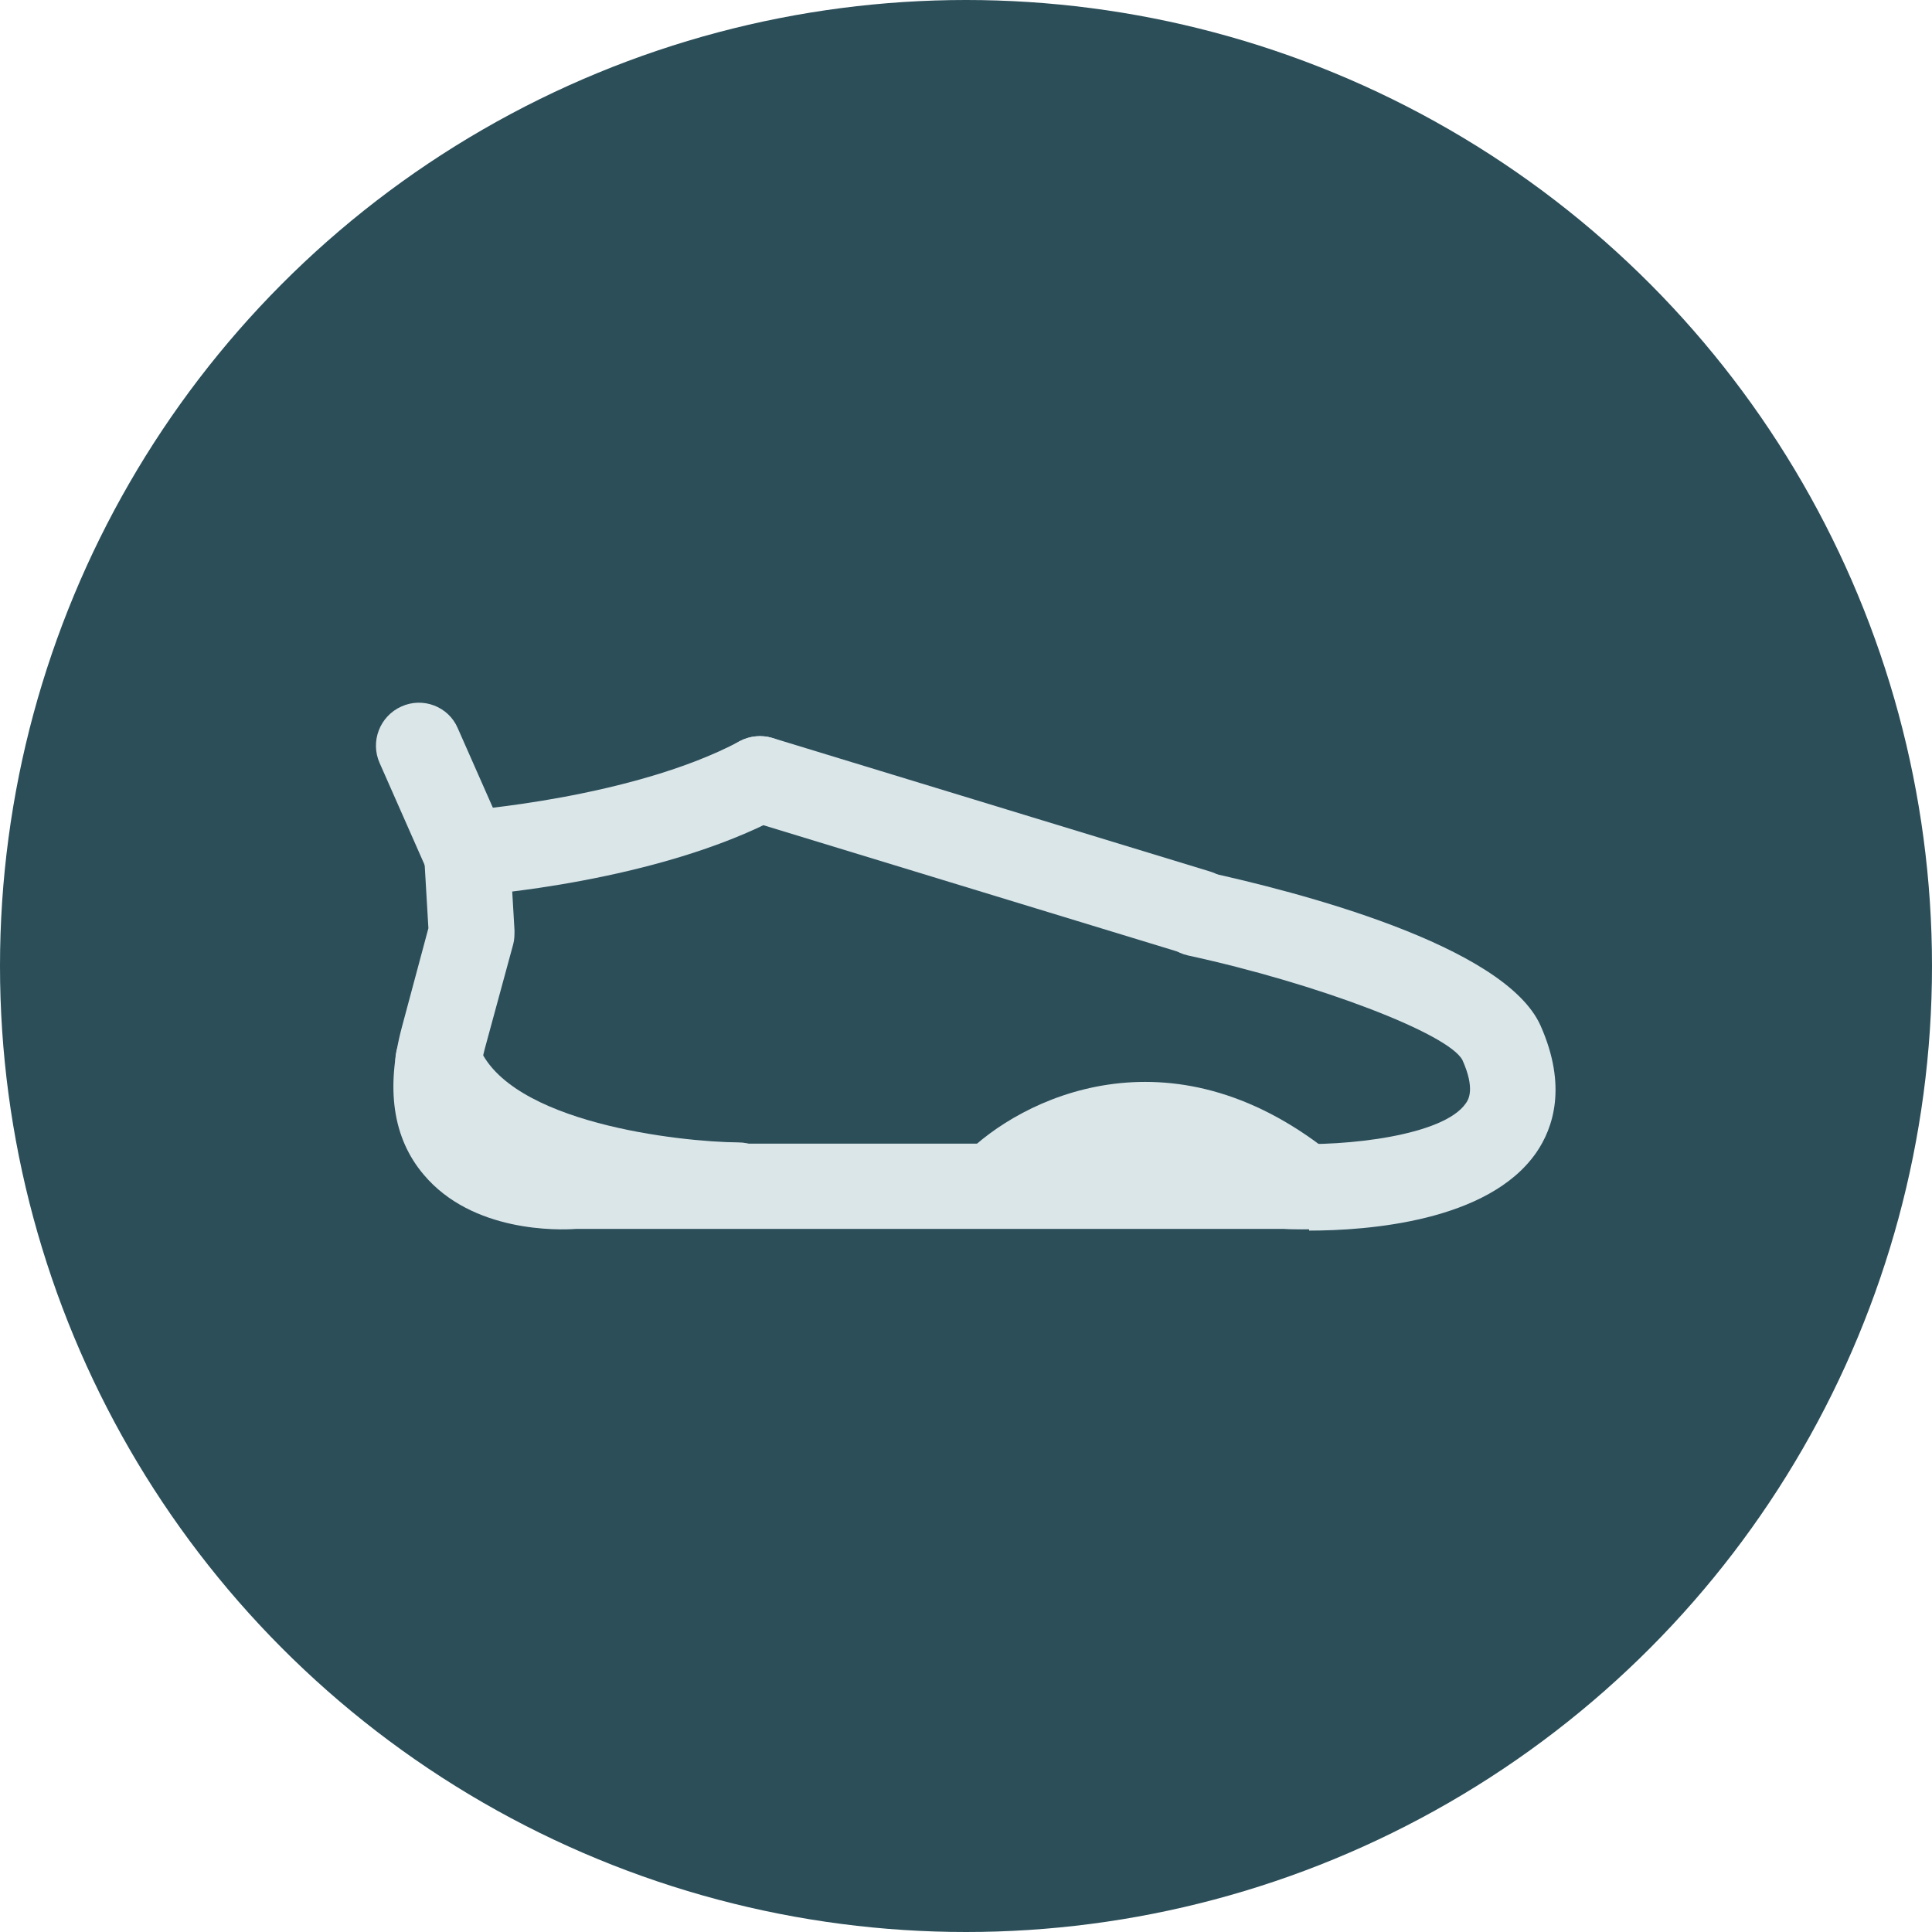 <svg viewBox="0 0 46 46" xmlns:xlink="http://www.w3.org/1999/xlink" xmlns="http://www.w3.org/2000/svg" data-name="Ebene 1" id="Ebene_1">
  <defs>
    <style>
      .cls-1 {
        fill: none;
      }

      .cls-2 {
        fill: #2b4e59;
      }

      .cls-3 {
        clip-path: url(#clippath);
      }

      .cls-4 {
        fill: #dbe6e9;
      }
    </style>
    <clipPath id="clippath">
      <rect height="46" width="46" y="0" class="cls-1"></rect>
    </clipPath>
  </defs>
  <g data-name="Low Cut" id="Low_Cut">
    <g class="cls-3">
      <circle r="23" cy="23" cx="23" class="cls-2"></circle>
      <g>
        <path d="M11.11,21.34c-.53,0-.98-.41-1.02-.95-.04-.56.38-1.05.95-1.09.04,0,4.03-.3,6.57-1.65.5-.27,1.12-.08,1.38.42.27.5.08,1.12-.42,1.38-2.93,1.56-7.21,1.87-7.39,1.88h-.07Z" class="cls-4"></path>
        <path d="M11.11,21.34c-.39,0-.77-.23-.94-.61l-1.13-2.56c-.23-.51,0-1.12.52-1.35.51-.23,1.12,0,1.34.52l1.13,2.56c.23.51,0,1.12-.52,1.35-.13.06-.27.09-.41.09h0Z" class="cls-4"></path>
        <path d="M31.02,29.26c-.22,0-.45-.07-.64-.22-3.26-2.6-5.71-.35-5.98-.09-.4.39-1.05.39-1.44,0-.4-.4-.4-1.04,0-1.44,1.34-1.36,4.88-3.11,8.7-.07.44.35.51.99.16,1.43-.2.25-.5.38-.8.38Z" class="cls-4"></path>
        <path d="M17.56,29.25h0c-.69,0-6.74-.15-8.08-3.63-.2-.53.06-1.12.59-1.32.53-.2,1.12.06,1.32.59.71,1.85,4.81,2.3,6.19,2.31.56,0,1.02.47,1.01,1.03,0,.56-.46,1.01-1.02,1.01h0Z" class="cls-4"></path>
        <path d="M31.17,29.27c-.26,0-.47,0-.6-.01H13.71c-.41.03-2.46.09-3.62-1.29-.74-.87-.91-2.06-.52-3.52l.63-2.35-.1-1.7c-.03-.56.4-1.05.96-1.08.57-.03,1.05.4,1.08.96l.11,1.87c0,.11,0,.22-.03.33l-.68,2.5c-.2.78-.17,1.34.11,1.68.46.55,1.58.6,1.94.57h17.06c1.4.07,3.72-.19,4.25-.96.06-.08.23-.34-.08-1.03-.33-.63-3.44-1.82-6.53-2.49-.55-.12-.9-.67-.78-1.21.12-.55.67-.9,1.21-.78,2.11.46,7.1,1.73,7.96,3.66.64,1.44.3,2.44-.1,3.02-1.14,1.65-4.03,1.86-5.41,1.86h0Z" class="cls-4"></path>
        <path d="M28.51,22.75c-.1,0-.2-.02-.3-.04l-10.42-3.18c-.54-.16-.84-.74-.68-1.28s.74-.84,1.28-.68l10.42,3.18c.54.16.84.74.68,1.28-.13.44-.54.72-.98.72Z" class="cls-4"></path>
      </g>
    </g>
  </g>
</svg>